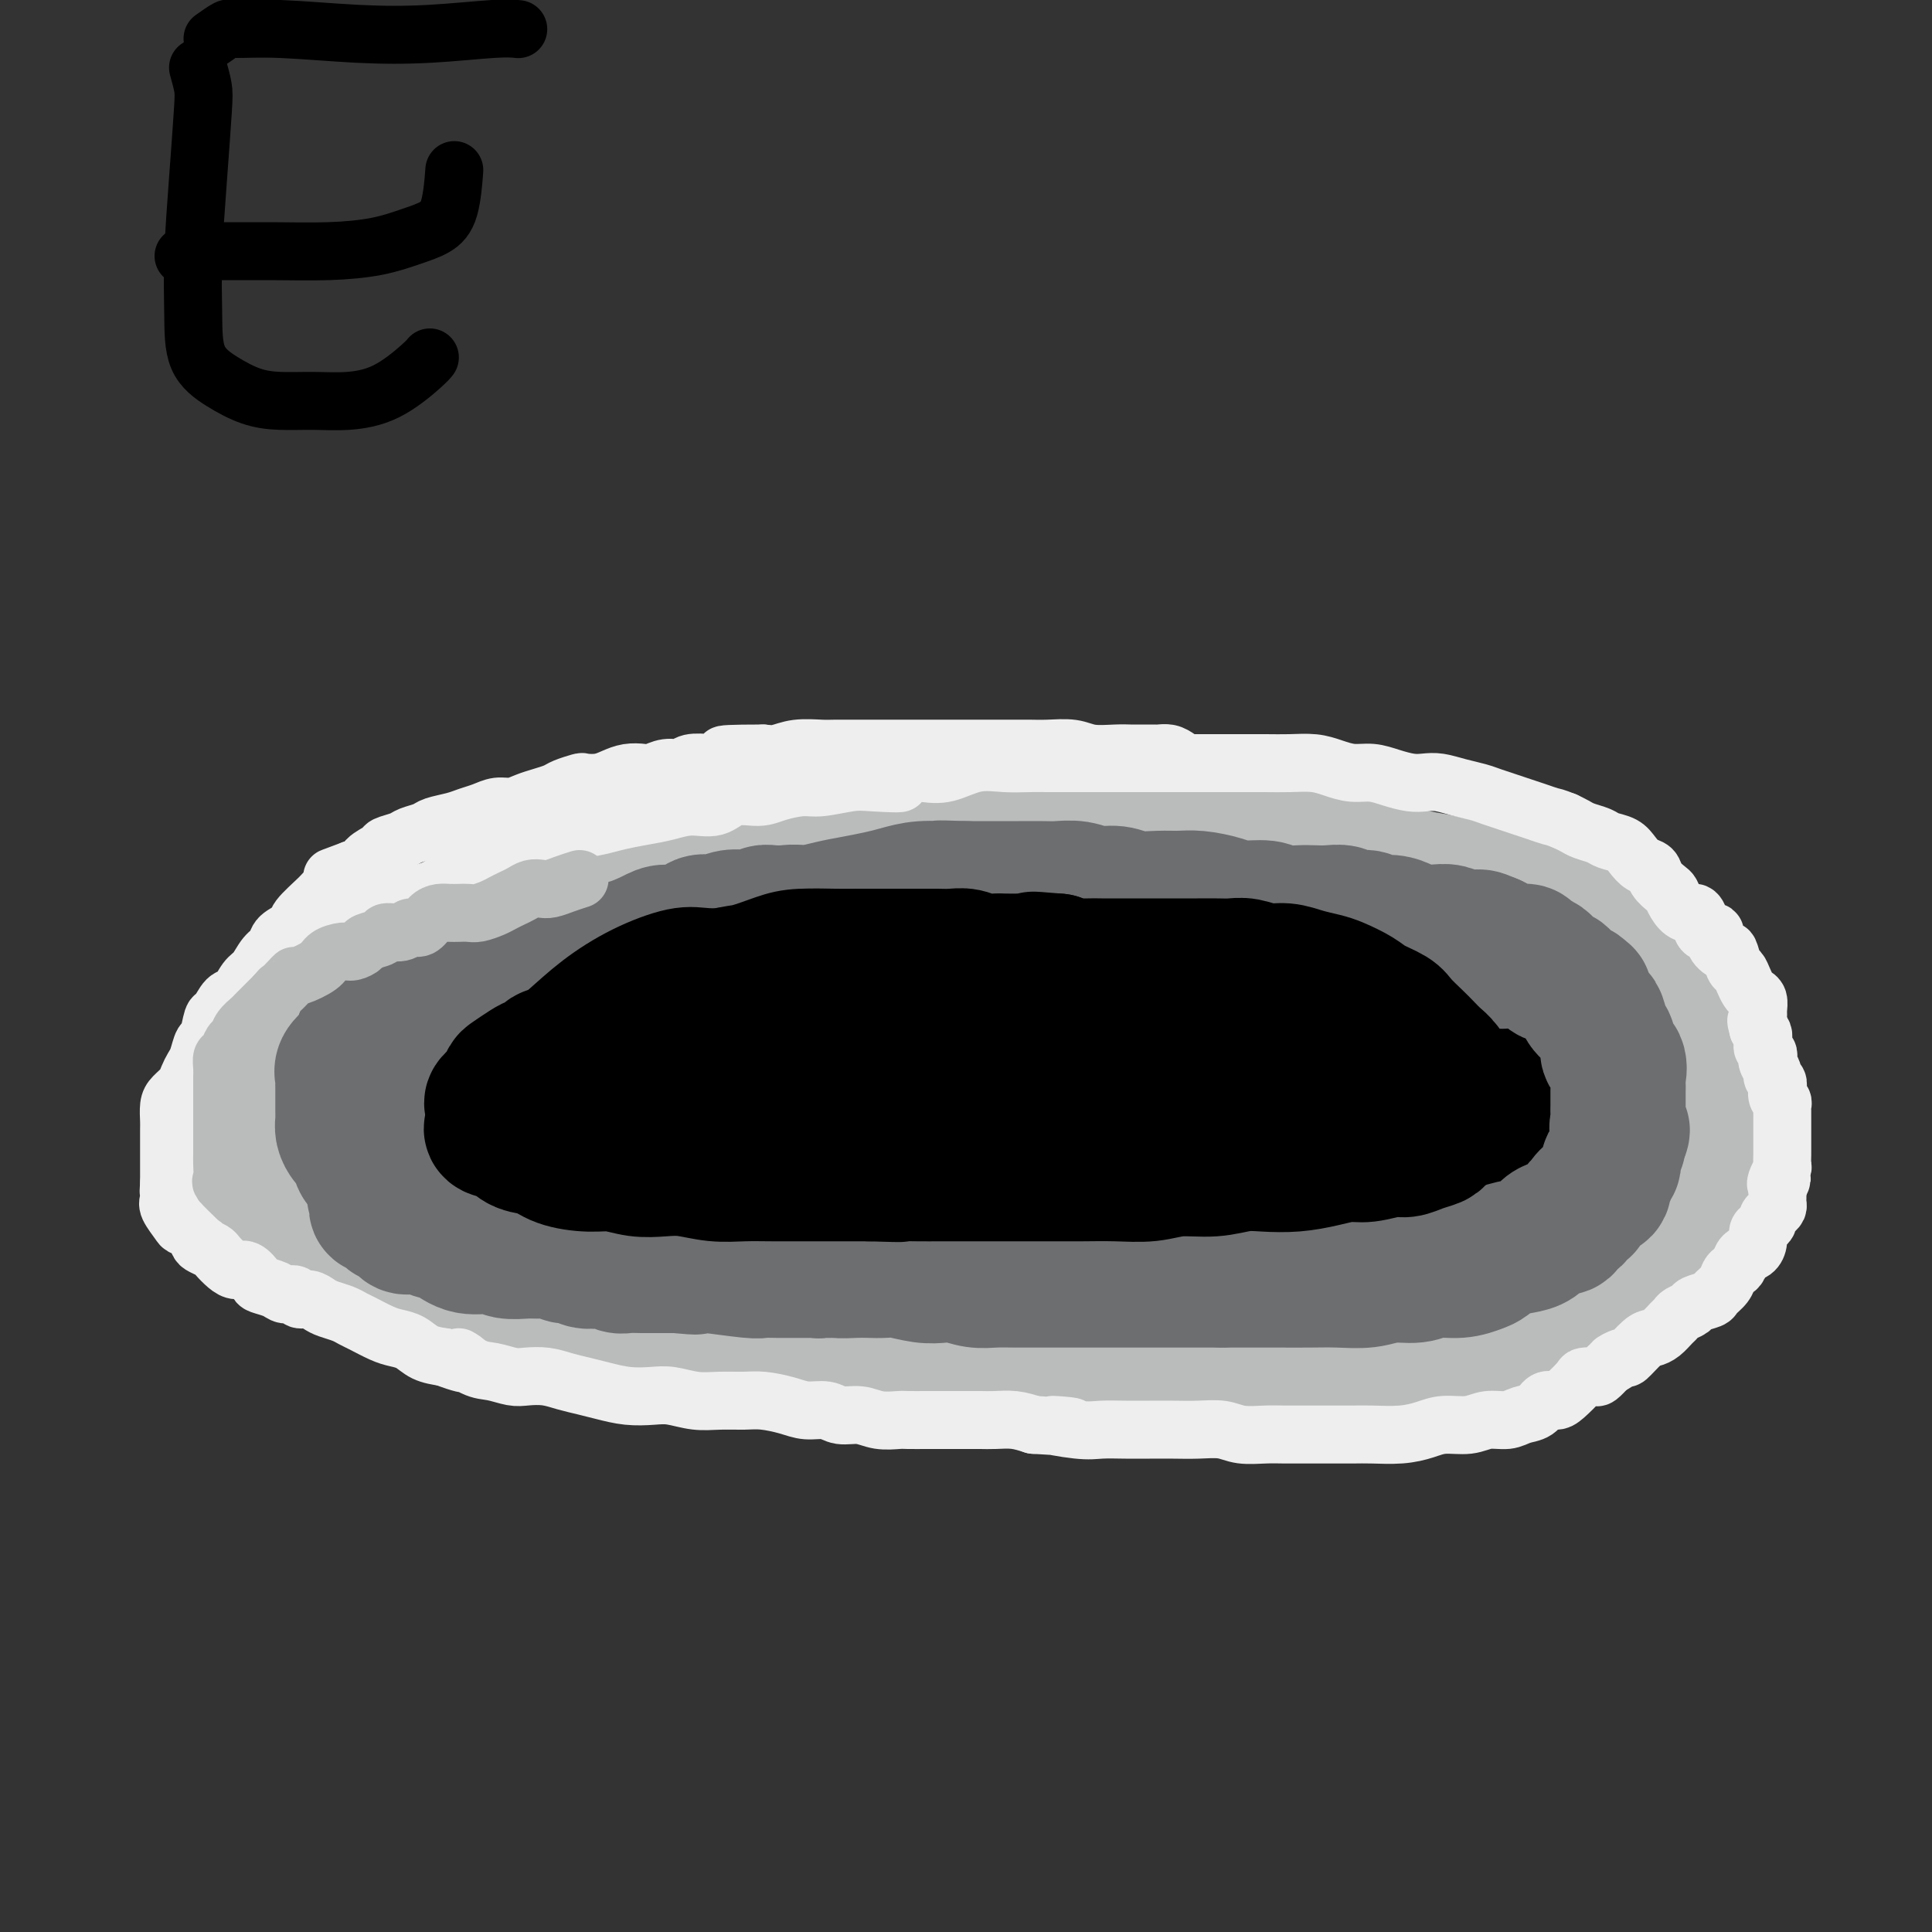 <svg viewBox='0 0 400 400' version='1.1' xmlns='http://www.w3.org/2000/svg' xmlns:xlink='http://www.w3.org/1999/xlink'><rect x="0" y="0" width="400" height="400" fill="#333333" stroke="none"/><g fill='none' stroke='#000000' stroke-width='28' stroke-linecap='round' stroke-linejoin='round'><path d='M106,224c2.600,-0.823 5.200,-1.646 7,-2c1.800,-0.354 2.800,-0.238 7,-2c4.200,-1.762 11.602,-5.402 20,-8c8.398,-2.598 17.793,-4.156 28,-6c10.207,-1.844 21.225,-3.975 31,-5c9.775,-1.025 18.308,-0.943 27,-1c8.692,-0.057 17.544,-0.252 25,0c7.456,0.252 13.516,0.952 20,2c6.484,1.048 13.391,2.445 20,4c6.609,1.555 12.922,3.268 18,5c5.078,1.732 8.923,3.484 12,5c3.077,1.516 5.386,2.797 7,4c1.614,1.203 2.534,2.329 3,4c0.466,1.671 0.478,3.889 0,6c-0.478,2.111 -1.448,4.115 -3,7c-1.552,2.885 -3.688,6.650 -7,9c-3.312,2.350 -7.802,3.285 -13,5c-5.198,1.715 -11.104,4.211 -18,6c-6.896,1.789 -14.783,2.870 -22,4c-7.217,1.130 -13.764,2.308 -21,3c-7.236,0.692 -15.162,0.899 -23,1c-7.838,0.101 -15.589,0.096 -24,0c-8.411,-0.096 -17.482,-0.283 -26,-1c-8.518,-0.717 -16.482,-1.964 -24,-3c-7.518,-1.036 -14.590,-1.859 -21,-3c-6.410,-1.141 -12.160,-2.598 -17,-4c-4.840,-1.402 -8.772,-2.747 -12,-4c-3.228,-1.253 -5.754,-2.414 -7,-4c-1.246,-1.586 -1.213,-3.596 -1,-6c0.213,-2.404 0.607,-5.202 1,-8'/><path d='M93,232c1.719,-4.022 6.016,-7.078 12,-10c5.984,-2.922 13.654,-5.711 22,-8c8.346,-2.289 17.368,-4.079 28,-5c10.632,-0.921 22.873,-0.974 34,-1c11.127,-0.026 21.139,-0.026 31,0c9.861,0.026 19.571,0.079 28,0c8.429,-0.079 15.575,-0.290 23,0c7.425,0.290 15.127,1.081 21,2c5.873,0.919 9.916,1.967 13,3c3.084,1.033 5.209,2.053 6,3c0.791,0.947 0.246,1.821 0,3c-0.246,1.179 -0.195,2.662 -3,5c-2.805,2.338 -8.468,5.530 -15,8c-6.532,2.470 -13.934,4.217 -21,6c-7.066,1.783 -13.797,3.603 -22,5c-8.203,1.397 -17.877,2.370 -27,3c-9.123,0.630 -17.695,0.918 -27,1c-9.305,0.082 -19.344,-0.041 -28,0c-8.656,0.041 -15.930,0.247 -23,0c-7.070,-0.247 -13.936,-0.946 -19,-2c-5.064,-1.054 -8.325,-2.463 -10,-4c-1.675,-1.537 -1.762,-3.203 -2,-4c-0.238,-0.797 -0.625,-0.725 1,-2c1.625,-1.275 5.263,-3.897 11,-7c5.737,-3.103 13.574,-6.685 23,-9c9.426,-2.315 20.441,-3.361 32,-4c11.559,-0.639 23.661,-0.870 36,-1c12.339,-0.130 24.916,-0.159 36,0c11.084,0.159 20.677,0.504 29,1c8.323,0.496 15.378,1.142 20,2c4.622,0.858 6.811,1.929 9,3'/><path d='M311,220c5.126,1.351 3.443,2.228 3,3c-0.443,0.772 0.356,1.440 -1,3c-1.356,1.560 -4.865,4.011 -10,6c-5.135,1.989 -11.895,3.515 -19,5c-7.105,1.485 -14.555,2.930 -23,4c-8.445,1.070 -17.886,1.764 -28,2c-10.114,0.236 -20.903,0.012 -31,0c-10.097,-0.012 -19.504,0.187 -28,0c-8.496,-0.187 -16.083,-0.761 -23,-2c-6.917,-1.239 -13.164,-3.142 -17,-5c-3.836,-1.858 -5.262,-3.671 -6,-5c-0.738,-1.329 -0.788,-2.174 -1,-3c-0.212,-0.826 -0.587,-1.633 1,-3c1.587,-1.367 5.135,-3.294 11,-5c5.865,-1.706 14.048,-3.193 23,-4c8.952,-0.807 18.673,-0.935 29,-1c10.327,-0.065 21.260,-0.067 31,0c9.740,0.067 18.288,0.203 26,1c7.712,0.797 14.587,2.256 20,3c5.413,0.744 9.365,0.772 11,1c1.635,0.228 0.954,0.655 1,1c0.046,0.345 0.820,0.607 0,1c-0.820,0.393 -3.233,0.917 -8,2c-4.767,1.083 -11.888,2.725 -20,4c-8.112,1.275 -17.216,2.184 -26,3c-8.784,0.816 -17.248,1.539 -26,2c-8.752,0.461 -17.793,0.659 -26,1c-8.207,0.341 -15.581,0.823 -22,1c-6.419,0.177 -11.882,0.048 -16,0c-4.118,-0.048 -6.891,-0.014 -8,0c-1.109,0.014 -0.555,0.007 0,0'/><path d='M128,235c-15.467,0.465 -5.133,-0.373 0,-1c5.133,-0.627 5.067,-1.044 9,-2c3.933,-0.956 11.865,-2.452 20,-4c8.135,-1.548 16.474,-3.147 26,-4c9.526,-0.853 20.240,-0.958 31,-1c10.760,-0.042 21.567,-0.019 30,0c8.433,0.019 14.491,0.035 19,1c4.509,0.965 7.467,2.880 9,4c1.533,1.120 1.640,1.445 2,2c0.360,0.555 0.973,1.340 0,2c-0.973,0.660 -3.532,1.196 -8,2c-4.468,0.804 -10.846,1.875 -18,3c-7.154,1.125 -15.083,2.303 -23,3c-7.917,0.697 -15.823,0.913 -25,1c-9.177,0.087 -19.627,0.047 -29,0c-9.373,-0.047 -17.670,-0.099 -25,0c-7.330,0.099 -13.694,0.349 -18,0c-4.306,-0.349 -6.555,-1.296 -8,-2c-1.445,-0.704 -2.085,-1.165 -2,-2c0.085,-0.835 0.895,-2.046 2,-3c1.105,-0.954 2.506,-1.653 6,-3c3.494,-1.347 9.081,-3.342 16,-5c6.919,-1.658 15.172,-2.980 24,-4c8.828,-1.020 18.233,-1.738 28,-2c9.767,-0.262 19.895,-0.067 29,0c9.105,0.067 17.187,0.006 24,0c6.813,-0.006 12.356,0.043 17,0c4.644,-0.043 8.389,-0.176 10,0c1.611,0.176 1.088,0.663 1,1c-0.088,0.337 0.261,0.525 0,1c-0.261,0.475 -1.130,1.238 -2,2'/><path d='M273,224c-1.712,1.091 -5.491,1.819 -10,3c-4.509,1.181 -9.749,2.814 -15,4c-5.251,1.186 -10.515,1.926 -16,3c-5.485,1.074 -11.192,2.484 -17,3c-5.808,0.516 -11.718,0.139 -16,0c-4.282,-0.139 -6.938,-0.040 -8,0c-1.062,0.040 -0.531,0.020 0,0'/></g>
<g fill='none' stroke='#BABBBB' stroke-width='28' stroke-linecap='round' stroke-linejoin='round'><path d='M287,182c-2.458,0.428 -4.915,0.857 -6,1c-1.085,0.143 -0.796,0.001 -1,0c-0.204,-0.001 -0.899,0.140 -2,0c-1.101,-0.140 -2.608,-0.559 -4,-1c-1.392,-0.441 -2.669,-0.903 -4,-1c-1.331,-0.097 -2.718,0.170 -4,0c-1.282,-0.170 -2.460,-0.778 -4,-1c-1.540,-0.222 -3.441,-0.060 -5,0c-1.559,0.060 -2.775,0.016 -4,0c-1.225,-0.016 -2.460,-0.004 -4,0c-1.540,0.004 -3.386,0.001 -5,0c-1.614,-0.001 -2.996,-0.000 -5,0c-2.004,0.000 -4.629,0.000 -7,0c-2.371,-0.000 -4.489,-0.000 -6,0c-1.511,0.000 -2.416,0.000 -4,0c-1.584,-0.000 -3.848,-0.000 -6,0c-2.152,0.000 -4.192,0.000 -6,0c-1.808,-0.000 -3.384,-0.001 -5,0c-1.616,0.001 -3.271,0.003 -5,0c-1.729,-0.003 -3.531,-0.012 -5,0c-1.469,0.012 -2.605,0.044 -4,0c-1.395,-0.044 -3.050,-0.166 -5,0c-1.950,0.166 -4.194,0.619 -6,1c-1.806,0.381 -3.175,0.690 -5,1c-1.825,0.310 -4.107,0.622 -6,1c-1.893,0.378 -3.398,0.822 -5,1c-1.602,0.178 -3.301,0.089 -5,0'/><path d='M159,184c-5.701,0.736 -6.452,0.578 -8,1c-1.548,0.422 -3.893,1.426 -6,2c-2.107,0.574 -3.977,0.718 -6,1c-2.023,0.282 -4.201,0.702 -6,1c-1.799,0.298 -3.220,0.476 -5,1c-1.780,0.524 -3.920,1.396 -6,2c-2.080,0.604 -4.101,0.940 -6,1c-1.899,0.060 -3.677,-0.156 -5,0c-1.323,0.156 -2.193,0.686 -3,1c-0.807,0.314 -1.553,0.413 -3,1c-1.447,0.587 -3.595,1.661 -5,2c-1.405,0.339 -2.066,-0.059 -3,0c-0.934,0.059 -2.141,0.574 -3,1c-0.859,0.426 -1.370,0.762 -2,1c-0.630,0.238 -1.380,0.379 -2,1c-0.620,0.621 -1.110,1.724 -2,2c-0.890,0.276 -2.179,-0.274 -3,0c-0.821,0.274 -1.175,1.373 -2,2c-0.825,0.627 -2.122,0.782 -3,1c-0.878,0.218 -1.338,0.499 -2,1c-0.662,0.501 -1.527,1.222 -2,2c-0.473,0.778 -0.553,1.615 -1,2c-0.447,0.385 -1.261,0.319 -2,1c-0.739,0.681 -1.404,2.109 -2,3c-0.596,0.891 -1.122,1.247 -2,2c-0.878,0.753 -2.108,1.905 -3,3c-0.892,1.095 -1.446,2.133 -2,3c-0.554,0.867 -1.107,1.562 -2,3c-0.893,1.438 -2.125,3.618 -3,5c-0.875,1.382 -1.393,1.966 -2,3c-0.607,1.034 -1.304,2.517 -2,4'/><path d='M55,237c-2.171,3.597 -2.098,3.590 -2,4c0.098,0.410 0.221,1.236 0,2c-0.221,0.764 -0.787,1.465 -1,2c-0.213,0.535 -0.072,0.903 0,1c0.072,0.097 0.074,-0.076 0,0c-0.074,0.076 -0.223,0.401 0,1c0.223,0.599 0.818,1.474 1,2c0.182,0.526 -0.047,0.705 0,1c0.047,0.295 0.372,0.708 1,1c0.628,0.292 1.559,0.463 2,1c0.441,0.537 0.392,1.440 1,2c0.608,0.560 1.874,0.776 3,1c1.126,0.224 2.114,0.455 3,1c0.886,0.545 1.671,1.404 3,2c1.329,0.596 3.201,0.930 5,1c1.799,0.070 3.524,-0.122 5,0c1.476,0.122 2.702,0.559 4,1c1.298,0.441 2.667,0.887 4,1c1.333,0.113 2.628,-0.107 4,0c1.372,0.107 2.820,0.539 4,1c1.180,0.461 2.091,0.949 3,1c0.909,0.051 1.817,-0.336 3,0c1.183,0.336 2.640,1.396 4,2c1.360,0.604 2.621,0.753 4,1c1.379,0.247 2.875,0.591 4,1c1.125,0.409 1.879,0.883 3,1c1.121,0.117 2.610,-0.123 4,0c1.390,0.123 2.682,0.610 4,1c1.318,0.390 2.662,0.683 4,1c1.338,0.317 2.669,0.659 4,1'/><path d='M129,271c10.412,2.245 4.944,1.357 4,1c-0.944,-0.357 2.638,-0.183 5,0c2.362,0.183 3.506,0.374 5,1c1.494,0.626 3.339,1.687 5,2c1.661,0.313 3.138,-0.124 5,0c1.862,0.124 4.108,0.807 6,1c1.892,0.193 3.431,-0.103 5,0c1.569,0.103 3.167,0.606 5,1c1.833,0.394 3.902,0.680 6,1c2.098,0.320 4.224,0.673 6,1c1.776,0.327 3.203,0.627 5,1c1.797,0.373 3.963,0.818 6,1c2.037,0.182 3.943,0.101 6,0c2.057,-0.101 4.263,-0.223 6,0c1.737,0.223 3.003,0.792 5,1c1.997,0.208 4.723,0.056 7,0c2.277,-0.056 4.105,-0.015 6,0c1.895,0.015 3.858,0.004 6,0c2.142,-0.004 4.465,-0.001 7,0c2.535,0.001 5.284,0.001 8,0c2.716,-0.001 5.399,-0.002 8,0c2.601,0.002 5.121,0.009 8,0c2.879,-0.009 6.116,-0.034 9,0c2.884,0.034 5.415,0.125 8,0c2.585,-0.125 5.222,-0.467 8,-1c2.778,-0.533 5.695,-1.256 8,-2c2.305,-0.744 3.999,-1.509 6,-2c2.001,-0.491 4.310,-0.709 6,-1c1.690,-0.291 2.763,-0.655 4,-1c1.237,-0.345 2.639,-0.670 4,-1c1.361,-0.330 2.680,-0.665 4,-1'/><path d='M316,273c7.102,-1.632 4.858,-1.211 4,-1c-0.858,0.211 -0.329,0.211 0,0c0.329,-0.211 0.457,-0.633 1,-1c0.543,-0.367 1.500,-0.678 2,-1c0.500,-0.322 0.541,-0.654 1,-1c0.459,-0.346 1.335,-0.708 2,-1c0.665,-0.292 1.119,-0.516 2,-1c0.881,-0.484 2.190,-1.228 3,-2c0.810,-0.772 1.120,-1.573 2,-2c0.880,-0.427 2.330,-0.480 3,-1c0.670,-0.520 0.561,-1.506 1,-2c0.439,-0.494 1.426,-0.497 2,-1c0.574,-0.503 0.735,-1.505 1,-2c0.265,-0.495 0.634,-0.484 1,-1c0.366,-0.516 0.728,-1.561 1,-2c0.272,-0.439 0.454,-0.274 1,-1c0.546,-0.726 1.455,-2.344 2,-3c0.545,-0.656 0.724,-0.350 1,-1c0.276,-0.650 0.648,-2.257 1,-3c0.352,-0.743 0.683,-0.623 1,-1c0.317,-0.377 0.621,-1.251 1,-2c0.379,-0.749 0.834,-1.375 1,-2c0.166,-0.625 0.045,-1.251 0,-2c-0.045,-0.749 -0.012,-1.621 0,-2c0.012,-0.379 0.003,-0.265 0,-1c-0.003,-0.735 -0.001,-2.317 0,-3c0.001,-0.683 0.000,-0.465 0,-1c-0.000,-0.535 -0.000,-1.824 0,-3c0.000,-1.176 0.000,-2.240 0,-3c-0.000,-0.760 -0.000,-1.217 0,-2c0.000,-0.783 0.000,-1.891 0,-3'/><path d='M350,221c-0.178,-3.076 -0.624,-1.765 -1,-2c-0.376,-0.235 -0.682,-2.016 -1,-3c-0.318,-0.984 -0.649,-1.171 -1,-2c-0.351,-0.829 -0.724,-2.301 -1,-3c-0.276,-0.699 -0.455,-0.625 -1,-1c-0.545,-0.375 -1.454,-1.198 -2,-2c-0.546,-0.802 -0.727,-1.584 -1,-2c-0.273,-0.416 -0.639,-0.468 -1,-1c-0.361,-0.532 -0.718,-1.546 -1,-2c-0.282,-0.454 -0.490,-0.348 -1,-1c-0.510,-0.652 -1.322,-2.061 -2,-3c-0.678,-0.939 -1.220,-1.407 -2,-2c-0.780,-0.593 -1.796,-1.310 -3,-2c-1.204,-0.690 -2.596,-1.353 -4,-2c-1.404,-0.647 -2.819,-1.277 -4,-2c-1.181,-0.723 -2.129,-1.538 -3,-2c-0.871,-0.462 -1.666,-0.572 -3,-1c-1.334,-0.428 -3.205,-1.175 -5,-2c-1.795,-0.825 -3.512,-1.726 -5,-2c-1.488,-0.274 -2.746,0.081 -4,0c-1.254,-0.081 -2.505,-0.599 -4,-1c-1.495,-0.401 -3.235,-0.685 -5,-1c-1.765,-0.315 -3.556,-0.663 -5,-1c-1.444,-0.337 -2.540,-0.665 -4,-1c-1.460,-0.335 -3.285,-0.678 -5,-1c-1.715,-0.322 -3.320,-0.622 -5,-1c-1.680,-0.378 -3.433,-0.833 -5,-1c-1.567,-0.167 -2.946,-0.045 -5,0c-2.054,0.045 -4.784,0.012 -7,0c-2.216,-0.012 -3.919,-0.003 -6,0c-2.081,0.003 -4.541,0.002 -7,0'/><path d='M246,177c-5.096,-0.000 -5.336,-0.000 -7,0c-1.664,0.000 -4.753,0.000 -7,0c-2.247,-0.000 -3.652,-0.001 -6,0c-2.348,0.001 -5.640,0.003 -8,0c-2.360,-0.003 -3.787,-0.012 -6,0c-2.213,0.012 -5.212,0.045 -8,0c-2.788,-0.045 -5.367,-0.169 -8,0c-2.633,0.169 -5.321,0.629 -8,1c-2.679,0.371 -5.350,0.651 -8,1c-2.650,0.349 -5.280,0.767 -8,1c-2.720,0.233 -5.529,0.281 -9,1c-3.471,0.719 -7.602,2.110 -11,3c-3.398,0.890 -6.063,1.280 -9,2c-2.937,0.720 -6.146,1.771 -9,3c-2.854,1.229 -5.355,2.637 -8,4c-2.645,1.363 -5.436,2.681 -8,4c-2.564,1.319 -4.901,2.640 -7,4c-2.099,1.360 -3.959,2.758 -6,4c-2.041,1.242 -4.262,2.329 -6,3c-1.738,0.671 -2.994,0.927 -4,2c-1.006,1.073 -1.764,2.961 -3,4c-1.236,1.039 -2.952,1.227 -4,2c-1.048,0.773 -1.428,2.132 -2,3c-0.572,0.868 -1.337,1.247 -2,2c-0.663,0.753 -1.224,1.881 -2,3c-0.776,1.119 -1.766,2.228 -2,3c-0.234,0.772 0.288,1.207 0,2c-0.288,0.793 -1.387,1.945 -2,3c-0.613,1.055 -0.742,2.015 -1,3c-0.258,0.985 -0.645,1.996 -1,3c-0.355,1.004 -0.677,2.002 -1,3'/><path d='M75,241c-1.951,4.148 -0.327,2.017 0,2c0.327,-0.017 -0.642,2.079 -1,3c-0.358,0.921 -0.104,0.668 0,1c0.104,0.332 0.057,1.250 0,2c-0.057,0.750 -0.123,1.334 0,2c0.123,0.666 0.435,1.416 1,2c0.565,0.584 1.383,1.003 3,3c1.617,1.997 4.033,5.570 5,7c0.967,1.430 0.483,0.715 0,0'/></g>
<g fill='none' stroke='#6D6E70' stroke-width='28' stroke-linecap='round' stroke-linejoin='round'><path d='M311,199c-2.079,-1.268 -4.159,-2.536 -5,-3c-0.841,-0.464 -0.444,-0.125 -1,0c-0.556,0.125 -2.065,0.034 -3,0c-0.935,-0.034 -1.296,-0.012 -2,0c-0.704,0.012 -1.751,0.015 -3,0c-1.249,-0.015 -2.700,-0.046 -4,0c-1.300,0.046 -2.447,0.171 -4,0c-1.553,-0.171 -3.510,-0.637 -5,-1c-1.490,-0.363 -2.511,-0.623 -4,-1c-1.489,-0.377 -3.444,-0.871 -5,-1c-1.556,-0.129 -2.712,0.106 -4,0c-1.288,-0.106 -2.709,-0.554 -4,-1c-1.291,-0.446 -2.451,-0.890 -4,-1c-1.549,-0.110 -3.485,0.114 -5,0c-1.515,-0.114 -2.607,-0.566 -4,-1c-1.393,-0.434 -3.086,-0.848 -4,-1c-0.914,-0.152 -1.048,-0.041 -2,0c-0.952,0.041 -2.722,0.011 -4,0c-1.278,-0.011 -2.064,-0.003 -3,0c-0.936,0.003 -2.021,0.001 -3,0c-0.979,-0.001 -1.851,-0.000 -3,0c-1.149,0.000 -2.574,0.000 -4,0'/><path d='M231,189c-12.848,-1.774 -4.968,-1.207 -3,-1c1.968,0.207 -1.976,0.056 -4,0c-2.024,-0.056 -2.129,-0.015 -3,0c-0.871,0.015 -2.509,0.004 -4,0c-1.491,-0.004 -2.835,-0.001 -4,0c-1.165,0.001 -2.153,0.000 -3,0c-0.847,-0.000 -1.554,0.000 -3,0c-1.446,-0.000 -3.630,-0.001 -5,0c-1.370,0.001 -1.925,0.004 -3,0c-1.075,-0.004 -2.669,-0.015 -4,0c-1.331,0.015 -2.401,0.057 -4,0c-1.599,-0.057 -3.729,-0.212 -5,0c-1.271,0.212 -1.683,0.792 -3,1c-1.317,0.208 -3.539,0.045 -5,0c-1.461,-0.045 -2.160,0.029 -3,0c-0.840,-0.029 -1.821,-0.163 -3,0c-1.179,0.163 -2.556,0.621 -4,1c-1.444,0.379 -2.955,0.679 -4,1c-1.045,0.321 -1.623,0.663 -3,1c-1.377,0.337 -3.551,0.668 -5,1c-1.449,0.332 -2.173,0.664 -3,1c-0.827,0.336 -1.759,0.676 -3,1c-1.241,0.324 -2.793,0.631 -4,1c-1.207,0.369 -2.069,0.801 -3,1c-0.931,0.199 -1.933,0.165 -3,0c-1.067,-0.165 -2.201,-0.461 -3,0c-0.799,0.461 -1.264,1.679 -2,2c-0.736,0.321 -1.744,-0.254 -3,0c-1.256,0.254 -2.761,1.338 -4,2c-1.239,0.662 -2.211,0.904 -3,1c-0.789,0.096 -1.394,0.048 -2,0'/><path d='M123,202c-8.104,2.417 -3.863,1.961 -3,2c0.863,0.039 -1.652,0.574 -3,1c-1.348,0.426 -1.529,0.743 -2,1c-0.471,0.257 -1.232,0.453 -2,1c-0.768,0.547 -1.544,1.446 -2,2c-0.456,0.554 -0.593,0.765 -1,1c-0.407,0.235 -1.085,0.496 -2,1c-0.915,0.504 -2.066,1.252 -3,2c-0.934,0.748 -1.651,1.495 -2,2c-0.349,0.505 -0.331,0.769 -1,1c-0.669,0.231 -2.024,0.429 -3,1c-0.976,0.571 -1.572,1.515 -2,2c-0.428,0.485 -0.689,0.511 -1,1c-0.311,0.489 -0.671,1.440 -1,2c-0.329,0.560 -0.628,0.727 -1,1c-0.372,0.273 -0.818,0.650 -1,1c-0.182,0.350 -0.100,0.671 0,1c0.100,0.329 0.219,0.665 0,1c-0.219,0.335 -0.777,0.667 -1,1c-0.223,0.333 -0.112,0.667 0,1c0.112,0.333 0.226,0.667 0,1c-0.226,0.333 -0.793,0.666 -1,1c-0.207,0.334 -0.056,0.670 0,1c0.056,0.330 0.015,0.653 0,1c-0.015,0.347 -0.004,0.719 0,1c0.004,0.281 0.001,0.470 0,1c-0.001,0.530 -0.000,1.399 0,2c0.000,0.601 0.000,0.934 0,1c-0.000,0.066 -0.000,-0.136 0,0c0.000,0.136 0.000,0.610 0,1c-0.000,0.390 -0.000,0.695 0,1'/><path d='M91,239c0.168,1.555 0.586,0.944 1,1c0.414,0.056 0.822,0.779 1,1c0.178,0.221 0.124,-0.061 0,0c-0.124,0.061 -0.318,0.466 0,1c0.318,0.534 1.150,1.199 2,2c0.850,0.801 1.719,1.739 2,2c0.281,0.261 -0.027,-0.156 0,0c0.027,0.156 0.387,0.883 1,1c0.613,0.117 1.478,-0.377 2,0c0.522,0.377 0.701,1.626 1,2c0.299,0.374 0.717,-0.126 1,0c0.283,0.126 0.432,0.879 1,1c0.568,0.121 1.556,-0.388 2,0c0.444,0.388 0.346,1.673 1,2c0.654,0.327 2.062,-0.306 3,0c0.938,0.306 1.406,1.549 2,2c0.594,0.451 1.313,0.111 2,0c0.687,-0.111 1.343,0.008 2,0c0.657,-0.008 1.317,-0.143 2,0c0.683,0.143 1.391,0.564 2,1c0.609,0.436 1.121,0.886 2,1c0.879,0.114 2.126,-0.109 3,0c0.874,0.109 1.375,0.551 2,1c0.625,0.449 1.373,0.905 2,1c0.627,0.095 1.134,-0.171 2,0c0.866,0.171 2.091,0.778 3,1c0.909,0.222 1.501,0.060 2,0c0.499,-0.060 0.903,-0.016 2,0c1.097,0.016 2.885,0.005 4,0c1.115,-0.005 1.558,-0.002 2,0'/><path d='M143,259c5.523,1.016 3.331,1.057 3,1c-0.331,-0.057 1.199,-0.211 3,0c1.801,0.211 3.875,0.789 5,1c1.125,0.211 1.302,0.056 2,0c0.698,-0.056 1.915,-0.012 3,0c1.085,0.012 2.036,-0.007 3,0c0.964,0.007 1.942,0.040 3,0c1.058,-0.040 2.198,-0.154 3,0c0.802,0.154 1.268,0.578 2,1c0.732,0.422 1.730,0.844 3,1c1.270,0.156 2.811,0.045 4,0c1.189,-0.045 2.027,-0.026 3,0c0.973,0.026 2.083,0.059 3,0c0.917,-0.059 1.641,-0.208 3,0c1.359,0.208 3.353,0.774 5,1c1.647,0.226 2.947,0.113 4,0c1.053,-0.113 1.858,-0.226 3,0c1.142,0.226 2.619,0.793 4,1c1.381,0.207 2.665,0.056 4,0c1.335,-0.056 2.720,-0.015 4,0c1.280,0.015 2.457,0.004 4,0c1.543,-0.004 3.454,-0.001 5,0c1.546,0.001 2.727,0.000 4,0c1.273,-0.000 2.637,-0.000 4,0c1.363,0.000 2.727,0.000 4,0c1.273,-0.000 2.457,-0.000 4,0c1.543,0.000 3.444,0.000 5,0c1.556,-0.000 2.765,-0.000 4,0c1.235,0.000 2.496,0.000 4,0c1.504,-0.000 3.252,-0.000 5,0'/><path d='M253,265c9.249,0.000 6.871,0.001 7,0c0.129,-0.001 2.763,-0.004 5,0c2.237,0.004 4.076,0.016 6,0c1.924,-0.016 3.934,-0.061 6,0c2.066,0.061 4.187,0.227 6,0c1.813,-0.227 3.319,-0.849 5,-1c1.681,-0.151 3.538,0.168 5,0c1.462,-0.168 2.529,-0.822 4,-1c1.471,-0.178 3.345,0.121 5,0c1.655,-0.121 3.090,-0.661 4,-1c0.910,-0.339 1.293,-0.475 2,-1c0.707,-0.525 1.736,-1.437 3,-2c1.264,-0.563 2.762,-0.776 4,-1c1.238,-0.224 2.215,-0.461 3,-1c0.785,-0.539 1.376,-1.382 2,-2c0.624,-0.618 1.280,-1.010 2,-1c0.720,0.010 1.503,0.424 2,0c0.497,-0.424 0.706,-1.685 1,-2c0.294,-0.315 0.673,0.315 1,0c0.327,-0.315 0.603,-1.575 1,-2c0.397,-0.425 0.914,-0.016 1,0c0.086,0.016 -0.260,-0.362 0,-1c0.260,-0.638 1.126,-1.538 2,-2c0.874,-0.462 1.755,-0.486 2,-1c0.245,-0.514 -0.146,-1.516 0,-2c0.146,-0.484 0.827,-0.448 1,-1c0.173,-0.552 -0.164,-1.692 0,-2c0.164,-0.308 0.827,0.216 1,0c0.173,-0.216 -0.146,-1.174 0,-2c0.146,-0.826 0.756,-1.522 1,-2c0.244,-0.478 0.122,-0.739 0,-1'/><path d='M335,236c1.702,-3.124 0.456,-1.936 0,-2c-0.456,-0.064 -0.122,-1.382 0,-2c0.122,-0.618 0.033,-0.537 0,-1c-0.033,-0.463 -0.009,-1.470 0,-2c0.009,-0.530 0.005,-0.583 0,-1c-0.005,-0.417 -0.009,-1.200 0,-2c0.009,-0.800 0.031,-1.618 0,-2c-0.031,-0.382 -0.116,-0.328 0,-1c0.116,-0.672 0.434,-2.072 0,-3c-0.434,-0.928 -1.621,-1.386 -2,-2c-0.379,-0.614 0.049,-1.385 0,-2c-0.049,-0.615 -0.573,-1.072 -1,-2c-0.427,-0.928 -0.755,-2.325 -1,-3c-0.245,-0.675 -0.407,-0.629 -1,-1c-0.593,-0.371 -1.616,-1.160 -2,-2c-0.384,-0.840 -0.130,-1.730 0,-2c0.130,-0.270 0.137,0.082 0,0c-0.137,-0.082 -0.418,-0.596 -1,-1c-0.582,-0.404 -1.465,-0.696 -2,-1c-0.535,-0.304 -0.722,-0.620 -1,-1c-0.278,-0.380 -0.648,-0.823 -1,-1c-0.352,-0.177 -0.685,-0.089 -1,0c-0.315,0.089 -0.613,0.179 -1,0c-0.387,-0.179 -0.863,-0.626 -1,-1c-0.137,-0.374 0.063,-0.674 0,-1c-0.063,-0.326 -0.391,-0.679 -1,-1c-0.609,-0.321 -1.500,-0.611 -2,-1c-0.500,-0.389 -0.608,-0.877 -1,-1c-0.392,-0.123 -1.067,0.121 -2,0c-0.933,-0.121 -2.124,-0.606 -3,-1c-0.876,-0.394 -1.438,-0.697 -2,-1'/><path d='M309,195c-2.084,-0.861 -2.295,-1.015 -3,-1c-0.705,0.015 -1.903,0.197 -3,0c-1.097,-0.197 -2.092,-0.775 -3,-1c-0.908,-0.225 -1.728,-0.098 -3,0c-1.272,0.098 -2.997,0.166 -4,0c-1.003,-0.166 -1.284,-0.565 -2,-1c-0.716,-0.435 -1.868,-0.905 -3,-1c-1.132,-0.095 -2.246,0.185 -3,0c-0.754,-0.185 -1.150,-0.834 -2,-1c-0.850,-0.166 -2.155,0.151 -3,0c-0.845,-0.151 -1.231,-0.772 -2,-1c-0.769,-0.228 -1.922,-0.065 -3,0c-1.078,0.065 -2.080,0.032 -3,0c-0.920,-0.032 -1.756,-0.064 -3,0c-1.244,0.064 -2.895,0.224 -4,0c-1.105,-0.224 -1.663,-0.830 -3,-1c-1.337,-0.170 -3.451,0.098 -5,0c-1.549,-0.098 -2.532,-0.561 -4,-1c-1.468,-0.439 -3.421,-0.854 -5,-1c-1.579,-0.146 -2.785,-0.024 -4,0c-1.215,0.024 -2.438,-0.050 -4,0c-1.562,0.050 -3.461,0.224 -5,0c-1.539,-0.224 -2.717,-0.845 -4,-1c-1.283,-0.155 -2.672,0.154 -4,0c-1.328,-0.154 -2.595,-0.773 -4,-1c-1.405,-0.227 -2.949,-0.061 -4,0c-1.051,0.061 -1.610,0.016 -3,0c-1.390,-0.016 -3.610,-0.004 -5,0c-1.390,0.004 -1.951,0.001 -3,0c-1.049,-0.001 -2.585,-0.000 -4,0c-1.415,0.000 -2.707,0.000 -4,0'/><path d='M200,184c-8.384,-0.297 -5.344,-0.038 -5,0c0.344,0.038 -2.010,-0.145 -4,0c-1.990,0.145 -3.617,0.617 -5,1c-1.383,0.383 -2.521,0.675 -4,1c-1.479,0.325 -3.299,0.682 -5,1c-1.701,0.318 -3.284,0.596 -5,1c-1.716,0.404 -3.567,0.935 -5,1c-1.433,0.065 -2.448,-0.337 -4,0c-1.552,0.337 -3.640,1.413 -5,2c-1.360,0.587 -1.991,0.686 -3,1c-1.009,0.314 -2.395,0.845 -4,1c-1.605,0.155 -3.430,-0.064 -5,0c-1.570,0.064 -2.886,0.413 -4,1c-1.114,0.587 -2.026,1.413 -3,2c-0.974,0.587 -2.009,0.935 -3,1c-0.991,0.065 -1.938,-0.151 -3,0c-1.062,0.151 -2.238,0.671 -3,1c-0.762,0.329 -1.110,0.468 -2,1c-0.890,0.532 -2.321,1.457 -3,2c-0.679,0.543 -0.606,0.705 -1,1c-0.394,0.295 -1.256,0.723 -2,1c-0.744,0.277 -1.369,0.401 -2,1c-0.631,0.599 -1.268,1.671 -2,2c-0.732,0.329 -1.558,-0.084 -2,0c-0.442,0.084 -0.499,0.667 -1,1c-0.501,0.333 -1.447,0.418 -2,1c-0.553,0.582 -0.712,1.661 -1,2c-0.288,0.339 -0.706,-0.064 -1,0c-0.294,0.064 -0.464,0.594 -1,1c-0.536,0.406 -1.439,0.687 -2,1c-0.561,0.313 -0.781,0.656 -1,1'/><path d='M107,213c-5.548,3.405 -1.919,2.418 -1,2c0.919,-0.418 -0.871,-0.268 -2,0c-1.129,0.268 -1.597,0.653 -2,1c-0.403,0.347 -0.742,0.656 -1,1c-0.258,0.344 -0.436,0.722 -1,1c-0.564,0.278 -1.513,0.457 -2,1c-0.487,0.543 -0.511,1.451 -1,2c-0.489,0.549 -1.444,0.737 -2,1c-0.556,0.263 -0.712,0.599 -1,1c-0.288,0.401 -0.707,0.868 -1,1c-0.293,0.132 -0.460,-0.070 -1,0c-0.540,0.070 -1.453,0.413 -2,1c-0.547,0.587 -0.729,1.418 -1,2c-0.271,0.582 -0.632,0.915 -1,1c-0.368,0.085 -0.743,-0.079 -1,0c-0.257,0.079 -0.397,0.402 -1,1c-0.603,0.598 -1.668,1.469 -2,2c-0.332,0.531 0.070,0.720 0,1c-0.070,0.280 -0.611,0.652 -1,1c-0.389,0.348 -0.625,0.671 -1,1c-0.375,0.329 -0.889,0.665 -1,1c-0.111,0.335 0.182,0.671 0,1c-0.182,0.329 -0.837,0.651 -1,1c-0.163,0.349 0.167,0.726 0,1c-0.167,0.274 -0.829,0.445 -1,1c-0.171,0.555 0.150,1.494 0,2c-0.150,0.506 -0.772,0.579 -1,1c-0.228,0.421 -0.061,1.190 0,2c0.061,0.810 0.018,1.660 0,2c-0.018,0.340 -0.009,0.170 0,0'/><path d='M78,246c-0.927,2.498 -0.246,1.243 0,1c0.246,-0.243 0.055,0.526 0,1c-0.055,0.474 0.026,0.652 0,1c-0.026,0.348 -0.157,0.867 0,1c0.157,0.133 0.604,-0.118 1,0c0.396,0.118 0.742,0.605 1,1c0.258,0.395 0.428,0.698 1,1c0.572,0.302 1.545,0.605 2,1c0.455,0.395 0.392,0.884 1,1c0.608,0.116 1.889,-0.142 3,0c1.111,0.142 2.053,0.683 3,1c0.947,0.317 1.899,0.411 3,1c1.101,0.589 2.353,1.675 4,2c1.647,0.325 3.691,-0.110 5,0c1.309,0.110 1.884,0.766 3,1c1.116,0.234 2.775,0.048 4,0c1.225,-0.048 2.018,0.043 3,0c0.982,-0.043 2.154,-0.222 3,0c0.846,0.222 1.367,0.843 2,1c0.633,0.157 1.377,-0.150 2,0c0.623,0.150 1.124,0.758 2,1c0.876,0.242 2.125,0.117 3,0c0.875,-0.117 1.375,-0.228 2,0c0.625,0.228 1.374,0.793 2,1c0.626,0.207 1.129,0.055 2,0c0.871,-0.055 2.110,-0.015 3,0c0.890,0.015 1.432,0.004 2,0c0.568,-0.004 1.162,-0.001 2,0c0.838,0.001 1.919,0.001 3,0'/><path d='M140,262c6.924,0.614 2.732,0.151 2,0c-0.732,-0.151 1.994,0.012 3,0c1.006,-0.012 0.292,-0.199 2,0c1.708,0.199 5.836,0.785 8,1c2.164,0.215 2.362,0.057 3,0c0.638,-0.057 1.714,-0.015 3,0c1.286,0.015 2.780,0.004 4,0c1.220,-0.004 2.166,-0.001 3,0c0.834,0.001 1.555,-0.000 2,0c0.445,0.000 0.614,0.001 1,0c0.386,-0.001 0.990,-0.004 1,0c0.010,0.004 -0.573,0.016 -1,0c-0.427,-0.016 -0.699,-0.061 -1,0c-0.301,0.061 -0.631,0.227 -1,0c-0.369,-0.227 -0.777,-0.848 -1,-1c-0.223,-0.152 -0.260,0.166 -1,0c-0.740,-0.166 -2.181,-0.814 -3,-1c-0.819,-0.186 -1.015,0.090 -2,0c-0.985,-0.090 -2.757,-0.545 -4,-1c-1.243,-0.455 -1.956,-0.909 -3,-1c-1.044,-0.091 -2.419,0.182 -4,0c-1.581,-0.182 -3.366,-0.818 -5,-1c-1.634,-0.182 -3.115,0.092 -5,0c-1.885,-0.092 -4.174,-0.550 -6,-1c-1.826,-0.450 -3.191,-0.894 -5,-1c-1.809,-0.106 -4.064,0.125 -6,0c-1.936,-0.125 -3.553,-0.607 -5,-1c-1.447,-0.393 -2.723,-0.696 -4,-1'/><path d='M115,254c-9.530,-1.392 -5.353,-0.371 -5,0c0.353,0.371 -3.116,0.091 -5,0c-1.884,-0.091 -2.181,0.007 -3,0c-0.819,-0.007 -2.159,-0.120 -4,-1c-1.841,-0.880 -4.184,-2.526 -6,-3c-1.816,-0.474 -3.106,0.225 -4,0c-0.894,-0.225 -1.390,-1.372 -2,-2c-0.610,-0.628 -1.332,-0.737 -2,-1c-0.668,-0.263 -1.282,-0.682 -2,-1c-0.718,-0.318 -1.540,-0.536 -2,-1c-0.460,-0.464 -0.557,-1.175 -1,-2c-0.443,-0.825 -1.232,-1.764 -2,-2c-0.768,-0.236 -1.516,0.232 -2,0c-0.484,-0.232 -0.704,-1.165 -1,-2c-0.296,-0.835 -0.668,-1.572 -1,-2c-0.332,-0.428 -0.625,-0.547 -1,-1c-0.375,-0.453 -0.833,-1.239 -1,-2c-0.167,-0.761 -0.045,-1.498 0,-2c0.045,-0.502 0.012,-0.768 0,-1c-0.012,-0.232 -0.003,-0.429 0,-1c0.003,-0.571 0.001,-1.514 0,-2c-0.001,-0.486 -0.002,-0.514 0,-1c0.002,-0.486 0.007,-1.430 0,-2c-0.007,-0.570 -0.027,-0.768 0,-1c0.027,-0.232 0.102,-0.500 0,-1c-0.102,-0.500 -0.381,-1.234 0,-2c0.381,-0.766 1.422,-1.566 2,-2c0.578,-0.434 0.694,-0.501 1,-1c0.306,-0.499 0.802,-1.428 1,-2c0.198,-0.572 0.099,-0.786 0,-1'/><path d='M75,215c0.964,-1.122 1.373,-0.926 2,-1c0.627,-0.074 1.470,-0.419 2,-1c0.530,-0.581 0.747,-1.398 1,-2c0.253,-0.602 0.542,-0.989 1,-1c0.458,-0.011 1.084,0.353 2,0c0.916,-0.353 2.122,-1.422 3,-2c0.878,-0.578 1.429,-0.666 2,-1c0.571,-0.334 1.162,-0.916 2,-1c0.838,-0.084 1.921,0.329 3,0c1.079,-0.329 2.153,-1.400 3,-2c0.847,-0.600 1.468,-0.728 3,-1c1.532,-0.272 3.976,-0.688 6,-1c2.024,-0.312 3.627,-0.521 6,-1c2.373,-0.479 5.516,-1.229 8,-2c2.484,-0.771 4.310,-1.564 6,-2c1.690,-0.436 3.242,-0.517 5,-1c1.758,-0.483 3.720,-1.368 5,-2c1.280,-0.632 1.879,-1.010 3,-1c1.121,0.010 2.765,0.409 4,0c1.235,-0.409 2.060,-1.625 3,-2c0.940,-0.375 1.995,0.092 3,0c1.005,-0.092 1.959,-0.743 3,-1c1.041,-0.257 2.170,-0.122 3,0c0.830,0.122 1.362,0.229 2,0c0.638,-0.229 1.381,-0.793 2,-1c0.619,-0.207 1.114,-0.055 2,0c0.886,0.055 2.162,0.015 3,0c0.838,-0.015 1.240,-0.004 2,0c0.760,0.004 1.880,0.002 3,0'/><path d='M168,189c4.904,-0.552 5.665,-0.931 8,-1c2.335,-0.069 6.244,0.174 9,0c2.756,-0.174 4.359,-0.764 5,-1c0.641,-0.236 0.321,-0.118 0,0'/></g>
<g fill='none' stroke='#000000' stroke-width='28' stroke-linecap='round' stroke-linejoin='round'><path d='M225,209c-1.214,-0.840 -2.428,-1.679 -3,-2c-0.572,-0.321 -0.501,-0.123 -1,0c-0.499,0.123 -1.570,0.173 -3,0c-1.430,-0.173 -3.221,-0.568 -5,-1c-1.779,-0.432 -3.545,-0.900 -5,-1c-1.455,-0.100 -2.597,0.169 -4,0c-1.403,-0.169 -3.065,-0.777 -5,-1c-1.935,-0.223 -4.144,-0.061 -6,0c-1.856,0.061 -3.361,0.020 -5,0c-1.639,-0.020 -3.414,-0.021 -5,0c-1.586,0.021 -2.983,0.062 -4,0c-1.017,-0.062 -1.653,-0.228 -3,0c-1.347,0.228 -3.406,0.849 -5,1c-1.594,0.151 -2.722,-0.168 -4,0c-1.278,0.168 -2.707,0.823 -4,1c-1.293,0.177 -2.449,-0.125 -4,0c-1.551,0.125 -3.497,0.676 -5,1c-1.503,0.324 -2.564,0.419 -4,1c-1.436,0.581 -3.249,1.647 -5,2c-1.751,0.353 -3.441,-0.006 -5,0c-1.559,0.006 -2.987,0.378 -4,1c-1.013,0.622 -1.611,1.493 -3,2c-1.389,0.507 -3.568,0.651 -5,1c-1.432,0.349 -2.116,0.902 -3,1c-0.884,0.098 -1.967,-0.258 -3,0c-1.033,0.258 -2.017,1.129 -3,2'/><path d='M119,217c-9.419,2.191 -4.468,1.168 -3,1c1.468,-0.168 -0.549,0.517 -2,1c-1.451,0.483 -2.338,0.762 -3,1c-0.662,0.238 -1.099,0.435 -2,1c-0.901,0.565 -2.266,1.498 -3,2c-0.734,0.502 -0.838,0.572 -1,1c-0.162,0.428 -0.383,1.215 -1,2c-0.617,0.785 -1.630,1.569 -2,2c-0.370,0.431 -0.099,0.511 0,1c0.099,0.489 0.024,1.388 0,2c-0.024,0.612 0.003,0.936 0,1c-0.003,0.064 -0.035,-0.134 0,0c0.035,0.134 0.137,0.598 0,1c-0.137,0.402 -0.514,0.741 0,1c0.514,0.259 1.918,0.438 3,1c1.082,0.562 1.842,1.509 3,2c1.158,0.491 2.714,0.528 4,1c1.286,0.472 2.303,1.381 4,2c1.697,0.619 4.073,0.950 6,1c1.927,0.050 3.406,-0.179 5,0c1.594,0.179 3.303,0.766 5,1c1.697,0.234 3.382,0.115 5,0c1.618,-0.115 3.168,-0.227 5,0c1.832,0.227 3.947,0.793 6,1c2.053,0.207 4.044,0.055 6,0c1.956,-0.055 3.878,-0.015 6,0c2.122,0.015 4.445,0.004 6,0c1.555,-0.004 2.342,-0.001 4,0c1.658,0.001 4.188,0.000 6,0c1.812,-0.000 2.906,-0.000 4,0'/><path d='M180,243c9.855,0.309 5.494,0.083 5,0c-0.494,-0.083 2.880,-0.022 5,0c2.120,0.022 2.984,0.006 4,0c1.016,-0.006 2.182,-0.002 4,0c1.818,0.002 4.286,0.001 6,0c1.714,-0.001 2.672,-0.000 4,0c1.328,0.000 3.025,0.001 5,0c1.975,-0.001 4.227,-0.004 6,0c1.773,0.004 3.067,0.016 5,0c1.933,-0.016 4.505,-0.061 7,0c2.495,0.061 4.914,0.226 7,0c2.086,-0.226 3.841,-0.845 6,-1c2.159,-0.155 4.723,0.152 7,0c2.277,-0.152 4.269,-0.763 6,-1c1.731,-0.237 3.203,-0.101 5,0c1.797,0.101 3.920,0.167 6,0c2.080,-0.167 4.118,-0.566 6,-1c1.882,-0.434 3.609,-0.904 5,-1c1.391,-0.096 2.446,0.181 4,0c1.554,-0.181 3.605,-0.821 5,-1c1.395,-0.179 2.132,0.103 3,0c0.868,-0.103 1.867,-0.592 3,-1c1.133,-0.408 2.398,-0.736 3,-1c0.602,-0.264 0.539,-0.465 1,-1c0.461,-0.535 1.444,-1.403 2,-2c0.556,-0.597 0.685,-0.923 1,-1c0.315,-0.077 0.816,0.095 1,0c0.184,-0.095 0.053,-0.456 0,-1c-0.053,-0.544 -0.026,-1.272 0,-2'/><path d='M302,229c0.776,-1.280 0.216,-0.980 0,-1c-0.216,-0.020 -0.088,-0.361 0,-1c0.088,-0.639 0.137,-1.575 0,-2c-0.137,-0.425 -0.458,-0.339 -1,-1c-0.542,-0.661 -1.304,-2.068 -2,-3c-0.696,-0.932 -1.325,-1.390 -2,-2c-0.675,-0.610 -1.395,-1.371 -2,-2c-0.605,-0.629 -1.094,-1.127 -2,-2c-0.906,-0.873 -2.227,-2.121 -3,-3c-0.773,-0.879 -0.996,-1.387 -2,-2c-1.004,-0.613 -2.789,-1.330 -4,-2c-1.211,-0.670 -1.849,-1.294 -3,-2c-1.151,-0.706 -2.814,-1.495 -4,-2c-1.186,-0.505 -1.896,-0.728 -3,-1c-1.104,-0.272 -2.603,-0.595 -4,-1c-1.397,-0.405 -2.694,-0.893 -4,-1c-1.306,-0.107 -2.623,0.168 -4,0c-1.377,-0.168 -2.815,-0.777 -4,-1c-1.185,-0.223 -2.116,-0.060 -3,0c-0.884,0.060 -1.720,0.016 -3,0c-1.280,-0.016 -3.003,-0.004 -4,0c-0.997,0.004 -1.267,0.001 -2,0c-0.733,-0.001 -1.928,-0.000 -3,0c-1.072,0.000 -2.019,0.000 -3,0c-0.981,-0.000 -1.995,-0.000 -3,0c-1.005,0.000 -2.001,0.001 -3,0c-0.999,-0.001 -2.000,-0.003 -3,0c-1.000,0.003 -2.000,0.011 -3,0c-1.000,-0.011 -2.000,-0.041 -3,0c-1.000,0.041 -2.000,0.155 -3,0c-1.000,-0.155 -2.000,-0.577 -3,-1'/><path d='M219,199c-9.204,-0.774 -3.214,-0.208 -2,0c1.214,0.208 -2.349,0.057 -4,0c-1.651,-0.057 -1.390,-0.019 -2,0c-0.610,0.019 -2.092,0.019 -3,0c-0.908,-0.019 -1.244,-0.058 -2,0c-0.756,0.058 -1.933,0.212 -3,0c-1.067,-0.212 -2.025,-0.789 -3,-1c-0.975,-0.211 -1.967,-0.057 -3,0c-1.033,0.057 -2.107,0.015 -3,0c-0.893,-0.015 -1.603,-0.004 -3,0c-1.397,0.004 -3.479,0.001 -5,0c-1.521,-0.001 -2.480,0.002 -4,0c-1.520,-0.002 -3.600,-0.007 -5,0c-1.400,0.007 -2.121,0.028 -4,0c-1.879,-0.028 -4.918,-0.103 -7,0c-2.082,0.103 -3.207,0.384 -5,1c-1.793,0.616 -4.254,1.567 -6,2c-1.746,0.433 -2.777,0.348 -5,1c-2.223,0.652 -5.637,2.041 -8,3c-2.363,0.959 -3.675,1.489 -6,3c-2.325,1.511 -5.664,4.003 -7,5c-1.336,0.997 -0.668,0.498 0,0'/><path d='M154,202c-3.004,0.060 -6.008,0.120 -8,0c-1.992,-0.120 -2.973,-0.420 -5,0c-2.027,0.420 -5.101,1.560 -8,3c-2.899,1.440 -5.622,3.180 -8,5c-2.378,1.820 -4.409,3.721 -7,6c-2.591,2.279 -5.740,4.937 -7,6c-1.260,1.063 -0.630,0.532 0,0'/></g>
<g fill='none' stroke='#000000' stroke-width='12' stroke-linecap='round' stroke-linejoin='round'><path d='M41,14c0.400,1.441 0.801,2.881 1,4c0.199,1.119 0.197,1.915 0,5c-0.197,3.085 -0.589,8.457 -1,14c-0.411,5.543 -0.842,11.257 -1,16c-0.158,4.743 -0.043,8.514 0,12c0.043,3.486 0.015,6.685 1,9c0.985,2.315 2.984,3.745 5,5c2.016,1.255 4.049,2.333 6,3c1.951,0.667 3.822,0.922 6,1c2.178,0.078 4.664,-0.021 7,0c2.336,0.021 4.521,0.163 7,0c2.479,-0.163 5.252,-0.631 8,-2c2.748,-1.369 5.471,-3.638 7,-5c1.529,-1.362 1.866,-1.818 2,-2c0.134,-0.182 0.067,-0.091 0,0'/><path d='M38,53c1.070,-0.424 2.139,-0.848 3,-1c0.861,-0.152 1.513,-0.033 4,0c2.487,0.033 6.808,-0.021 11,0c4.192,0.021 8.254,0.117 12,0c3.746,-0.117 7.175,-0.446 10,-1c2.825,-0.554 5.044,-1.334 7,-2c1.956,-0.666 3.648,-1.220 5,-2c1.352,-0.780 2.364,-1.787 3,-4c0.636,-2.213 0.896,-5.632 1,-7c0.104,-1.368 0.052,-0.684 0,0'/><path d='M44,8c1.210,-0.853 2.421,-1.706 3,-2c0.579,-0.294 0.528,-0.030 2,0c1.472,0.030 4.469,-0.174 9,0c4.531,0.174 10.598,0.726 16,1c5.402,0.274 10.139,0.269 15,0c4.861,-0.269 9.847,-0.803 13,-1c3.153,-0.197 4.472,-0.056 5,0c0.528,0.056 0.264,0.028 0,0'/></g>
<g fill='none' stroke='#EEEEEE' stroke-width='12' stroke-linecap='round' stroke-linejoin='round'><path d='M244,157c-0.628,-0.423 -1.256,-0.845 -2,-1c-0.744,-0.155 -1.604,-0.042 -2,0c-0.396,0.042 -0.329,0.012 -1,0c-0.671,-0.012 -2.082,-0.007 -3,0c-0.918,0.007 -1.344,0.016 -2,0c-0.656,-0.016 -1.543,-0.057 -3,0c-1.457,0.057 -3.483,0.211 -5,0c-1.517,-0.211 -2.524,-0.789 -4,-1c-1.476,-0.211 -3.422,-0.057 -5,0c-1.578,0.057 -2.788,0.015 -4,0c-1.212,-0.015 -2.424,-0.004 -4,0c-1.576,0.004 -3.515,0.001 -5,0c-1.485,-0.001 -2.515,-0.000 -4,0c-1.485,0.000 -3.424,0.000 -5,0c-1.576,-0.000 -2.789,-0.000 -4,0c-1.211,0.000 -2.419,0.000 -4,0c-1.581,-0.000 -3.535,-0.001 -5,0c-1.465,0.001 -2.440,0.004 -4,0c-1.560,-0.004 -3.705,-0.015 -5,0c-1.295,0.015 -1.739,0.056 -3,0c-1.261,-0.056 -3.340,-0.207 -5,0c-1.660,0.207 -2.903,0.774 -4,1c-1.097,0.226 -2.049,0.113 -3,0'/><path d='M158,156c-14.077,0.012 -6.271,0.543 -4,1c2.271,0.457 -0.994,0.839 -3,1c-2.006,0.161 -2.754,0.099 -4,0c-1.246,-0.099 -2.990,-0.237 -4,0c-1.010,0.237 -1.285,0.847 -2,1c-0.715,0.153 -1.871,-0.152 -3,0c-1.129,0.152 -2.230,0.763 -3,1c-0.770,0.237 -1.208,0.102 -2,0c-0.792,-0.102 -1.936,-0.172 -3,0c-1.064,0.172 -2.046,0.585 -3,1c-0.954,0.415 -1.879,0.832 -3,1c-1.121,0.168 -2.439,0.087 -3,0c-0.561,-0.087 -0.366,-0.178 -1,0c-0.634,0.178 -2.098,0.626 -3,1c-0.902,0.374 -1.242,0.674 -2,1c-0.758,0.326 -1.935,0.679 -3,1c-1.065,0.321 -2.018,0.611 -3,1c-0.982,0.389 -1.994,0.878 -3,1c-1.006,0.122 -2.006,-0.122 -3,0c-0.994,0.122 -1.980,0.610 -3,1c-1.020,0.390 -2.073,0.682 -3,1c-0.927,0.318 -1.727,0.663 -3,1c-1.273,0.337 -3.017,0.668 -4,1c-0.983,0.332 -1.203,0.666 -2,1c-0.797,0.334 -2.172,0.670 -3,1c-0.828,0.330 -1.110,0.656 -2,1c-0.890,0.344 -2.388,0.705 -3,1c-0.612,0.295 -0.339,0.522 -1,1c-0.661,0.478 -2.255,1.206 -3,2c-0.745,0.794 -0.641,1.656 -1,2c-0.359,0.344 -1.179,0.172 -2,0'/><path d='M73,180c-7.228,2.747 -3.296,1.114 -2,1c1.296,-0.114 -0.042,1.292 -1,2c-0.958,0.708 -1.535,0.717 -2,1c-0.465,0.283 -0.816,0.838 -2,2c-1.184,1.162 -3.199,2.929 -4,4c-0.801,1.071 -0.389,1.446 -1,2c-0.611,0.554 -2.247,1.288 -3,2c-0.753,0.712 -0.625,1.403 -1,2c-0.375,0.597 -1.255,1.099 -2,2c-0.745,0.901 -1.355,2.200 -2,3c-0.645,0.800 -1.325,1.100 -2,2c-0.675,0.900 -1.347,2.400 -2,3c-0.653,0.600 -1.288,0.302 -2,1c-0.712,0.698 -1.500,2.393 -2,3c-0.500,0.607 -0.711,0.126 -1,1c-0.289,0.874 -0.655,3.102 -1,4c-0.345,0.898 -0.669,0.467 -1,1c-0.331,0.533 -0.670,2.030 -1,3c-0.330,0.970 -0.653,1.414 -1,2c-0.347,0.586 -0.720,1.316 -1,2c-0.280,0.684 -0.467,1.323 -1,2c-0.533,0.677 -1.411,1.392 -2,2c-0.589,0.608 -0.890,1.107 -1,2c-0.110,0.893 -0.029,2.179 0,3c0.029,0.821 0.008,1.179 0,2c-0.008,0.821 -0.002,2.107 0,3c0.002,0.893 0.001,1.394 0,2c-0.001,0.606 -0.000,1.317 0,2c0.000,0.683 0.000,1.338 0,2c-0.000,0.662 -0.000,1.331 0,2'/><path d='M35,245c-0.163,2.910 -0.070,1.186 0,1c0.070,-0.186 0.116,1.168 0,2c-0.116,0.832 -0.396,1.144 0,2c0.396,0.856 1.467,2.257 2,3c0.533,0.743 0.528,0.829 1,1c0.472,0.171 1.421,0.426 2,1c0.579,0.574 0.788,1.467 1,2c0.212,0.533 0.427,0.707 1,1c0.573,0.293 1.504,0.704 2,1c0.496,0.296 0.557,0.478 1,1c0.443,0.522 1.269,1.383 2,2c0.731,0.617 1.369,0.991 2,1c0.631,0.009 1.257,-0.347 2,0c0.743,0.347 1.604,1.398 2,2c0.396,0.602 0.329,0.754 1,1c0.671,0.246 2.081,0.587 3,1c0.919,0.413 1.349,0.898 2,1c0.651,0.102 1.524,-0.180 2,0c0.476,0.180 0.554,0.822 1,1c0.446,0.178 1.261,-0.107 2,0c0.739,0.107 1.404,0.605 2,1c0.596,0.395 1.125,0.687 2,1c0.875,0.313 2.096,0.647 3,1c0.904,0.353 1.491,0.723 2,1c0.509,0.277 0.939,0.459 2,1c1.061,0.541 2.751,1.441 4,2c1.249,0.559 2.056,0.779 3,1c0.944,0.221 2.023,0.444 3,1c0.977,0.556 1.850,1.445 3,2c1.150,0.555 2.575,0.778 4,1'/><path d='M92,281c7.509,2.830 3.782,0.405 3,0c-0.782,-0.405 1.382,1.211 3,2c1.618,0.789 2.690,0.750 4,1c1.310,0.250 2.857,0.788 4,1c1.143,0.212 1.883,0.098 3,0c1.117,-0.098 2.611,-0.180 4,0c1.389,0.180 2.671,0.623 4,1c1.329,0.377 2.703,0.688 4,1c1.297,0.312 2.516,0.623 4,1c1.484,0.377 3.231,0.819 5,1c1.769,0.181 3.558,0.101 5,0c1.442,-0.101 2.537,-0.224 4,0c1.463,0.224 3.294,0.795 5,1c1.706,0.205 3.288,0.045 5,0c1.712,-0.045 3.554,0.025 5,0c1.446,-0.025 2.497,-0.146 4,0c1.503,0.146 3.458,0.560 5,1c1.542,0.440 2.669,0.906 4,1c1.331,0.094 2.864,-0.185 4,0c1.136,0.185 1.874,0.834 3,1c1.126,0.166 2.639,-0.152 4,0c1.361,0.152 2.569,0.773 4,1c1.431,0.227 3.086,0.061 4,0c0.914,-0.061 1.087,-0.016 2,0c0.913,0.016 2.564,0.005 4,0c1.436,-0.005 2.656,-0.002 4,0c1.344,0.002 2.813,0.003 4,0c1.187,-0.003 2.091,-0.011 3,0c0.909,0.011 1.822,0.041 3,0c1.178,-0.041 2.622,-0.155 4,0c1.378,0.155 2.689,0.577 4,1'/><path d='M214,295c13.662,0.868 5.815,0.036 4,0c-1.815,-0.036 2.400,0.722 5,1c2.600,0.278 3.583,0.075 5,0c1.417,-0.075 3.268,-0.021 5,0c1.732,0.021 3.347,0.009 5,0c1.653,-0.009 3.345,-0.017 5,0c1.655,0.017 3.274,0.057 5,0c1.726,-0.057 3.561,-0.211 5,0c1.439,0.211 2.484,0.789 4,1c1.516,0.211 3.505,0.057 5,0c1.495,-0.057 2.498,-0.015 4,0c1.502,0.015 3.503,0.005 5,0c1.497,-0.005 2.490,-0.004 4,0c1.510,0.004 3.536,0.011 5,0c1.464,-0.011 2.366,-0.040 4,0c1.634,0.040 4.001,0.150 6,0c1.999,-0.150 3.631,-0.561 5,-1c1.369,-0.439 2.477,-0.905 4,-1c1.523,-0.095 3.461,0.183 5,0c1.539,-0.183 2.677,-0.827 4,-1c1.323,-0.173 2.830,0.126 4,0c1.170,-0.126 2.003,-0.676 3,-1c0.997,-0.324 2.159,-0.423 3,-1c0.841,-0.577 1.362,-1.633 2,-2c0.638,-0.367 1.393,-0.046 2,0c0.607,0.046 1.065,-0.182 2,-1c0.935,-0.818 2.347,-2.225 3,-3c0.653,-0.775 0.546,-0.919 1,-1c0.454,-0.081 1.468,-0.099 2,0c0.532,0.099 0.580,0.314 1,0c0.420,-0.314 1.210,-1.157 2,-2'/><path d='M333,283c3.359,-1.855 1.256,-0.994 1,-1c-0.256,-0.006 1.335,-0.879 2,-1c0.665,-0.121 0.406,0.511 1,0c0.594,-0.511 2.043,-2.164 3,-3c0.957,-0.836 1.421,-0.854 2,-1c0.579,-0.146 1.273,-0.420 2,-1c0.727,-0.580 1.488,-1.465 2,-2c0.512,-0.535 0.775,-0.721 1,-1c0.225,-0.279 0.412,-0.651 1,-1c0.588,-0.349 1.576,-0.674 2,-1c0.424,-0.326 0.285,-0.654 1,-1c0.715,-0.346 2.286,-0.709 3,-1c0.714,-0.291 0.573,-0.511 1,-1c0.427,-0.489 1.423,-1.248 2,-2c0.577,-0.752 0.735,-1.496 1,-2c0.265,-0.504 0.635,-0.768 1,-1c0.365,-0.232 0.724,-0.433 1,-1c0.276,-0.567 0.469,-1.500 1,-2c0.531,-0.500 1.400,-0.568 2,-1c0.600,-0.432 0.931,-1.229 1,-2c0.069,-0.771 -0.122,-1.516 0,-2c0.122,-0.484 0.558,-0.707 1,-1c0.442,-0.293 0.889,-0.656 1,-1c0.111,-0.344 -0.114,-0.670 0,-1c0.114,-0.330 0.566,-0.666 1,-1c0.434,-0.334 0.848,-0.667 1,-1c0.152,-0.333 0.041,-0.667 0,-1c-0.041,-0.333 -0.011,-0.667 0,-1c0.011,-0.333 0.003,-0.667 0,-1c-0.003,-0.333 -0.002,-0.667 0,-1'/><path d='M368,246c1.718,-3.290 0.513,-1.515 0,-1c-0.513,0.515 -0.334,-0.229 0,-1c0.334,-0.771 0.821,-1.570 1,-2c0.179,-0.430 0.048,-0.493 0,-1c-0.048,-0.507 -0.013,-1.458 0,-2c0.013,-0.542 0.003,-0.674 0,-1c-0.003,-0.326 -0.001,-0.847 0,-1c0.001,-0.153 0.000,0.062 0,0c-0.000,-0.062 0.000,-0.402 0,-1c-0.000,-0.598 -0.000,-1.456 0,-2c0.000,-0.544 0.001,-0.776 0,-1c-0.001,-0.224 -0.004,-0.440 0,-1c0.004,-0.560 0.015,-1.464 0,-2c-0.015,-0.536 -0.057,-0.703 0,-1c0.057,-0.297 0.212,-0.723 0,-1c-0.212,-0.277 -0.793,-0.403 -1,-1c-0.207,-0.597 -0.040,-1.665 0,-2c0.040,-0.335 -0.045,0.061 0,0c0.045,-0.061 0.222,-0.580 0,-1c-0.222,-0.420 -0.843,-0.743 -1,-1c-0.157,-0.257 0.150,-0.450 0,-1c-0.150,-0.550 -0.758,-1.456 -1,-2c-0.242,-0.544 -0.117,-0.724 0,-1c0.117,-0.276 0.227,-0.648 0,-1c-0.227,-0.352 -0.792,-0.686 -1,-1c-0.208,-0.314 -0.058,-0.609 0,-1c0.058,-0.391 0.026,-0.878 0,-1c-0.026,-0.122 -0.045,0.121 0,0c0.045,-0.121 0.156,-0.606 0,-1c-0.156,-0.394 -0.578,-0.697 -1,-1'/><path d='M364,213c-0.773,-2.810 -0.206,-1.334 0,-1c0.206,0.334 0.052,-0.474 0,-1c-0.052,-0.526 -0.003,-0.770 0,-1c0.003,-0.230 -0.041,-0.445 0,-1c0.041,-0.555 0.166,-1.448 0,-2c-0.166,-0.552 -0.622,-0.761 -1,-1c-0.378,-0.239 -0.679,-0.506 -1,-1c-0.321,-0.494 -0.662,-1.213 -1,-2c-0.338,-0.787 -0.673,-1.642 -1,-2c-0.327,-0.358 -0.646,-0.219 -1,-1c-0.354,-0.781 -0.743,-2.481 -1,-3c-0.257,-0.519 -0.384,0.143 -1,0c-0.616,-0.143 -1.722,-1.090 -2,-2c-0.278,-0.910 0.274,-1.783 0,-2c-0.274,-0.217 -1.372,0.223 -2,0c-0.628,-0.223 -0.784,-1.110 -1,-2c-0.216,-0.890 -0.490,-1.782 -1,-2c-0.510,-0.218 -1.254,0.237 -2,0c-0.746,-0.237 -1.494,-1.167 -2,-2c-0.506,-0.833 -0.768,-1.570 -1,-2c-0.232,-0.430 -0.432,-0.552 -1,-1c-0.568,-0.448 -1.502,-1.223 -2,-2c-0.498,-0.777 -0.560,-1.556 -1,-2c-0.440,-0.444 -1.257,-0.553 -2,-1c-0.743,-0.447 -1.410,-1.233 -2,-2c-0.590,-0.767 -1.103,-1.515 -2,-2c-0.897,-0.485 -2.180,-0.707 -3,-1c-0.820,-0.293 -1.179,-0.656 -2,-1c-0.821,-0.344 -2.106,-0.670 -3,-1c-0.894,-0.330 -1.398,-0.666 -2,-1c-0.602,-0.334 -1.301,-0.667 -2,-1'/><path d='M324,170c-2.392,-0.952 -2.373,-0.832 -3,-1c-0.627,-0.168 -1.899,-0.622 -3,-1c-1.101,-0.378 -2.030,-0.678 -3,-1c-0.970,-0.322 -1.982,-0.664 -3,-1c-1.018,-0.336 -2.044,-0.665 -3,-1c-0.956,-0.335 -1.844,-0.678 -3,-1c-1.156,-0.322 -2.581,-0.625 -4,-1c-1.419,-0.375 -2.833,-0.822 -4,-1c-1.167,-0.178 -2.086,-0.085 -3,0c-0.914,0.085 -1.822,0.164 -3,0c-1.178,-0.164 -2.624,-0.569 -4,-1c-1.376,-0.431 -2.681,-0.886 -4,-1c-1.319,-0.114 -2.651,0.113 -4,0c-1.349,-0.113 -2.713,-0.566 -4,-1c-1.287,-0.434 -2.496,-0.848 -4,-1c-1.504,-0.152 -3.304,-0.041 -5,0c-1.696,0.041 -3.289,0.011 -5,0c-1.711,-0.011 -3.541,-0.003 -5,0c-1.459,0.003 -2.545,0.001 -4,0c-1.455,-0.001 -3.277,-0.000 -5,0c-1.723,0.000 -3.347,0.000 -5,0c-1.653,-0.000 -3.334,0.000 -5,0c-1.666,-0.000 -3.315,-0.000 -5,0c-1.685,0.000 -3.404,0.001 -5,0c-1.596,-0.001 -3.068,-0.002 -5,0c-1.932,0.002 -4.322,0.008 -6,0c-1.678,-0.008 -2.643,-0.030 -4,0c-1.357,0.030 -3.106,0.111 -5,0c-1.894,-0.111 -3.933,-0.415 -6,0c-2.067,0.415 -4.162,1.547 -6,2c-1.838,0.453 -3.419,0.226 -5,0'/><path d='M191,160c-13.418,0.758 -6.464,1.652 -5,2c1.464,0.348 -2.562,0.148 -5,0c-2.438,-0.148 -3.287,-0.246 -5,0c-1.713,0.246 -4.289,0.834 -6,1c-1.711,0.166 -2.557,-0.091 -4,0c-1.443,0.091 -3.484,0.531 -5,1c-1.516,0.469 -2.508,0.966 -4,1c-1.492,0.034 -3.482,-0.394 -5,0c-1.518,0.394 -2.562,1.611 -4,2c-1.438,0.389 -3.269,-0.050 -5,0c-1.731,0.050 -3.361,0.590 -5,1c-1.639,0.410 -3.288,0.691 -5,1c-1.712,0.309 -3.489,0.645 -5,1c-1.511,0.355 -2.757,0.728 -4,1c-1.243,0.272 -2.483,0.443 -4,1c-1.517,0.557 -3.311,1.499 -5,2c-1.689,0.501 -3.272,0.561 -5,1c-1.728,0.439 -3.602,1.257 -5,2c-1.398,0.743 -2.320,1.410 -4,2c-1.680,0.590 -4.119,1.103 -6,2c-1.881,0.897 -3.205,2.180 -5,3c-1.795,0.820 -4.060,1.179 -6,2c-1.940,0.821 -3.556,2.103 -5,3c-1.444,0.897 -2.716,1.407 -4,2c-1.284,0.593 -2.579,1.269 -4,2c-1.421,0.731 -2.969,1.515 -4,2c-1.031,0.485 -1.547,0.669 -2,1c-0.453,0.331 -0.844,0.809 -1,1c-0.156,0.191 -0.078,0.096 0,0'/><path d='M70,184c-1.796,1.979 -3.591,3.959 -4,5c-0.409,1.041 0.569,1.144 0,2c-0.569,0.856 -2.686,2.465 -4,4c-1.314,1.535 -1.827,2.997 -3,5c-1.173,2.003 -3.008,4.548 -5,7c-1.992,2.452 -4.142,4.812 -6,8c-1.858,3.188 -3.423,7.204 -4,10c-0.577,2.796 -0.165,4.370 0,5c0.165,0.630 0.082,0.315 0,0'/></g>
<g fill='none' stroke='#BABBBB' stroke-width='12' stroke-linecap='round' stroke-linejoin='round'><path d='M49,248c-1.268,-1.232 -2.536,-2.465 -3,-3c-0.464,-0.535 -0.124,-0.374 0,-1c0.124,-0.626 0.033,-2.040 0,-3c-0.033,-0.960 -0.009,-1.464 0,-2c0.009,-0.536 0.002,-1.102 0,-2c-0.002,-0.898 -0.001,-2.127 0,-3c0.001,-0.873 0.000,-1.390 0,-2c-0.000,-0.610 -0.000,-1.315 0,-2c0.000,-0.685 0.000,-1.352 0,-2c-0.000,-0.648 -0.001,-1.277 0,-2c0.001,-0.723 0.003,-1.541 0,-2c-0.003,-0.459 -0.012,-0.561 0,-1c0.012,-0.439 0.045,-1.216 0,-2c-0.045,-0.784 -0.168,-1.575 0,-2c0.168,-0.425 0.626,-0.485 1,-1c0.374,-0.515 0.664,-1.486 1,-2c0.336,-0.514 0.719,-0.570 1,-1c0.281,-0.430 0.460,-1.232 1,-2c0.540,-0.768 1.440,-1.501 2,-2c0.560,-0.499 0.779,-0.763 1,-1c0.221,-0.237 0.444,-0.449 1,-1c0.556,-0.551 1.445,-1.443 2,-2c0.555,-0.557 0.778,-0.778 1,-1'/><path d='M57,206c1.823,-2.134 0.880,-0.970 1,-1c0.120,-0.030 1.301,-1.254 2,-2c0.699,-0.746 0.915,-1.013 1,-1c0.085,0.013 0.039,0.305 1,0c0.961,-0.305 2.930,-1.209 4,-2c1.070,-0.791 1.240,-1.469 2,-2c0.760,-0.531 2.110,-0.916 3,-1c0.890,-0.084 1.322,0.131 2,0c0.678,-0.131 1.603,-0.608 2,-1c0.397,-0.392 0.266,-0.698 1,-1c0.734,-0.302 2.332,-0.601 3,-1c0.668,-0.399 0.405,-0.898 1,-1c0.595,-0.102 2.046,0.193 3,0c0.954,-0.193 1.410,-0.875 2,-1c0.590,-0.125 1.313,0.306 2,0c0.687,-0.306 1.339,-1.350 2,-2c0.661,-0.650 1.331,-0.905 2,-1c0.669,-0.095 1.338,-0.028 2,0c0.662,0.028 1.318,0.019 2,0c0.682,-0.019 1.390,-0.047 2,0c0.610,0.047 1.122,0.167 2,0c0.878,-0.167 2.122,-0.623 3,-1c0.878,-0.377 1.390,-0.676 2,-1c0.610,-0.324 1.317,-0.675 2,-1c0.683,-0.325 1.341,-0.626 2,-1c0.659,-0.374 1.320,-0.821 2,-1c0.680,-0.179 1.378,-0.089 2,0c0.622,0.089 1.167,0.178 2,0c0.833,-0.178 1.952,-0.622 3,-1c1.048,-0.378 2.024,-0.689 3,-1'/></g>
</svg>